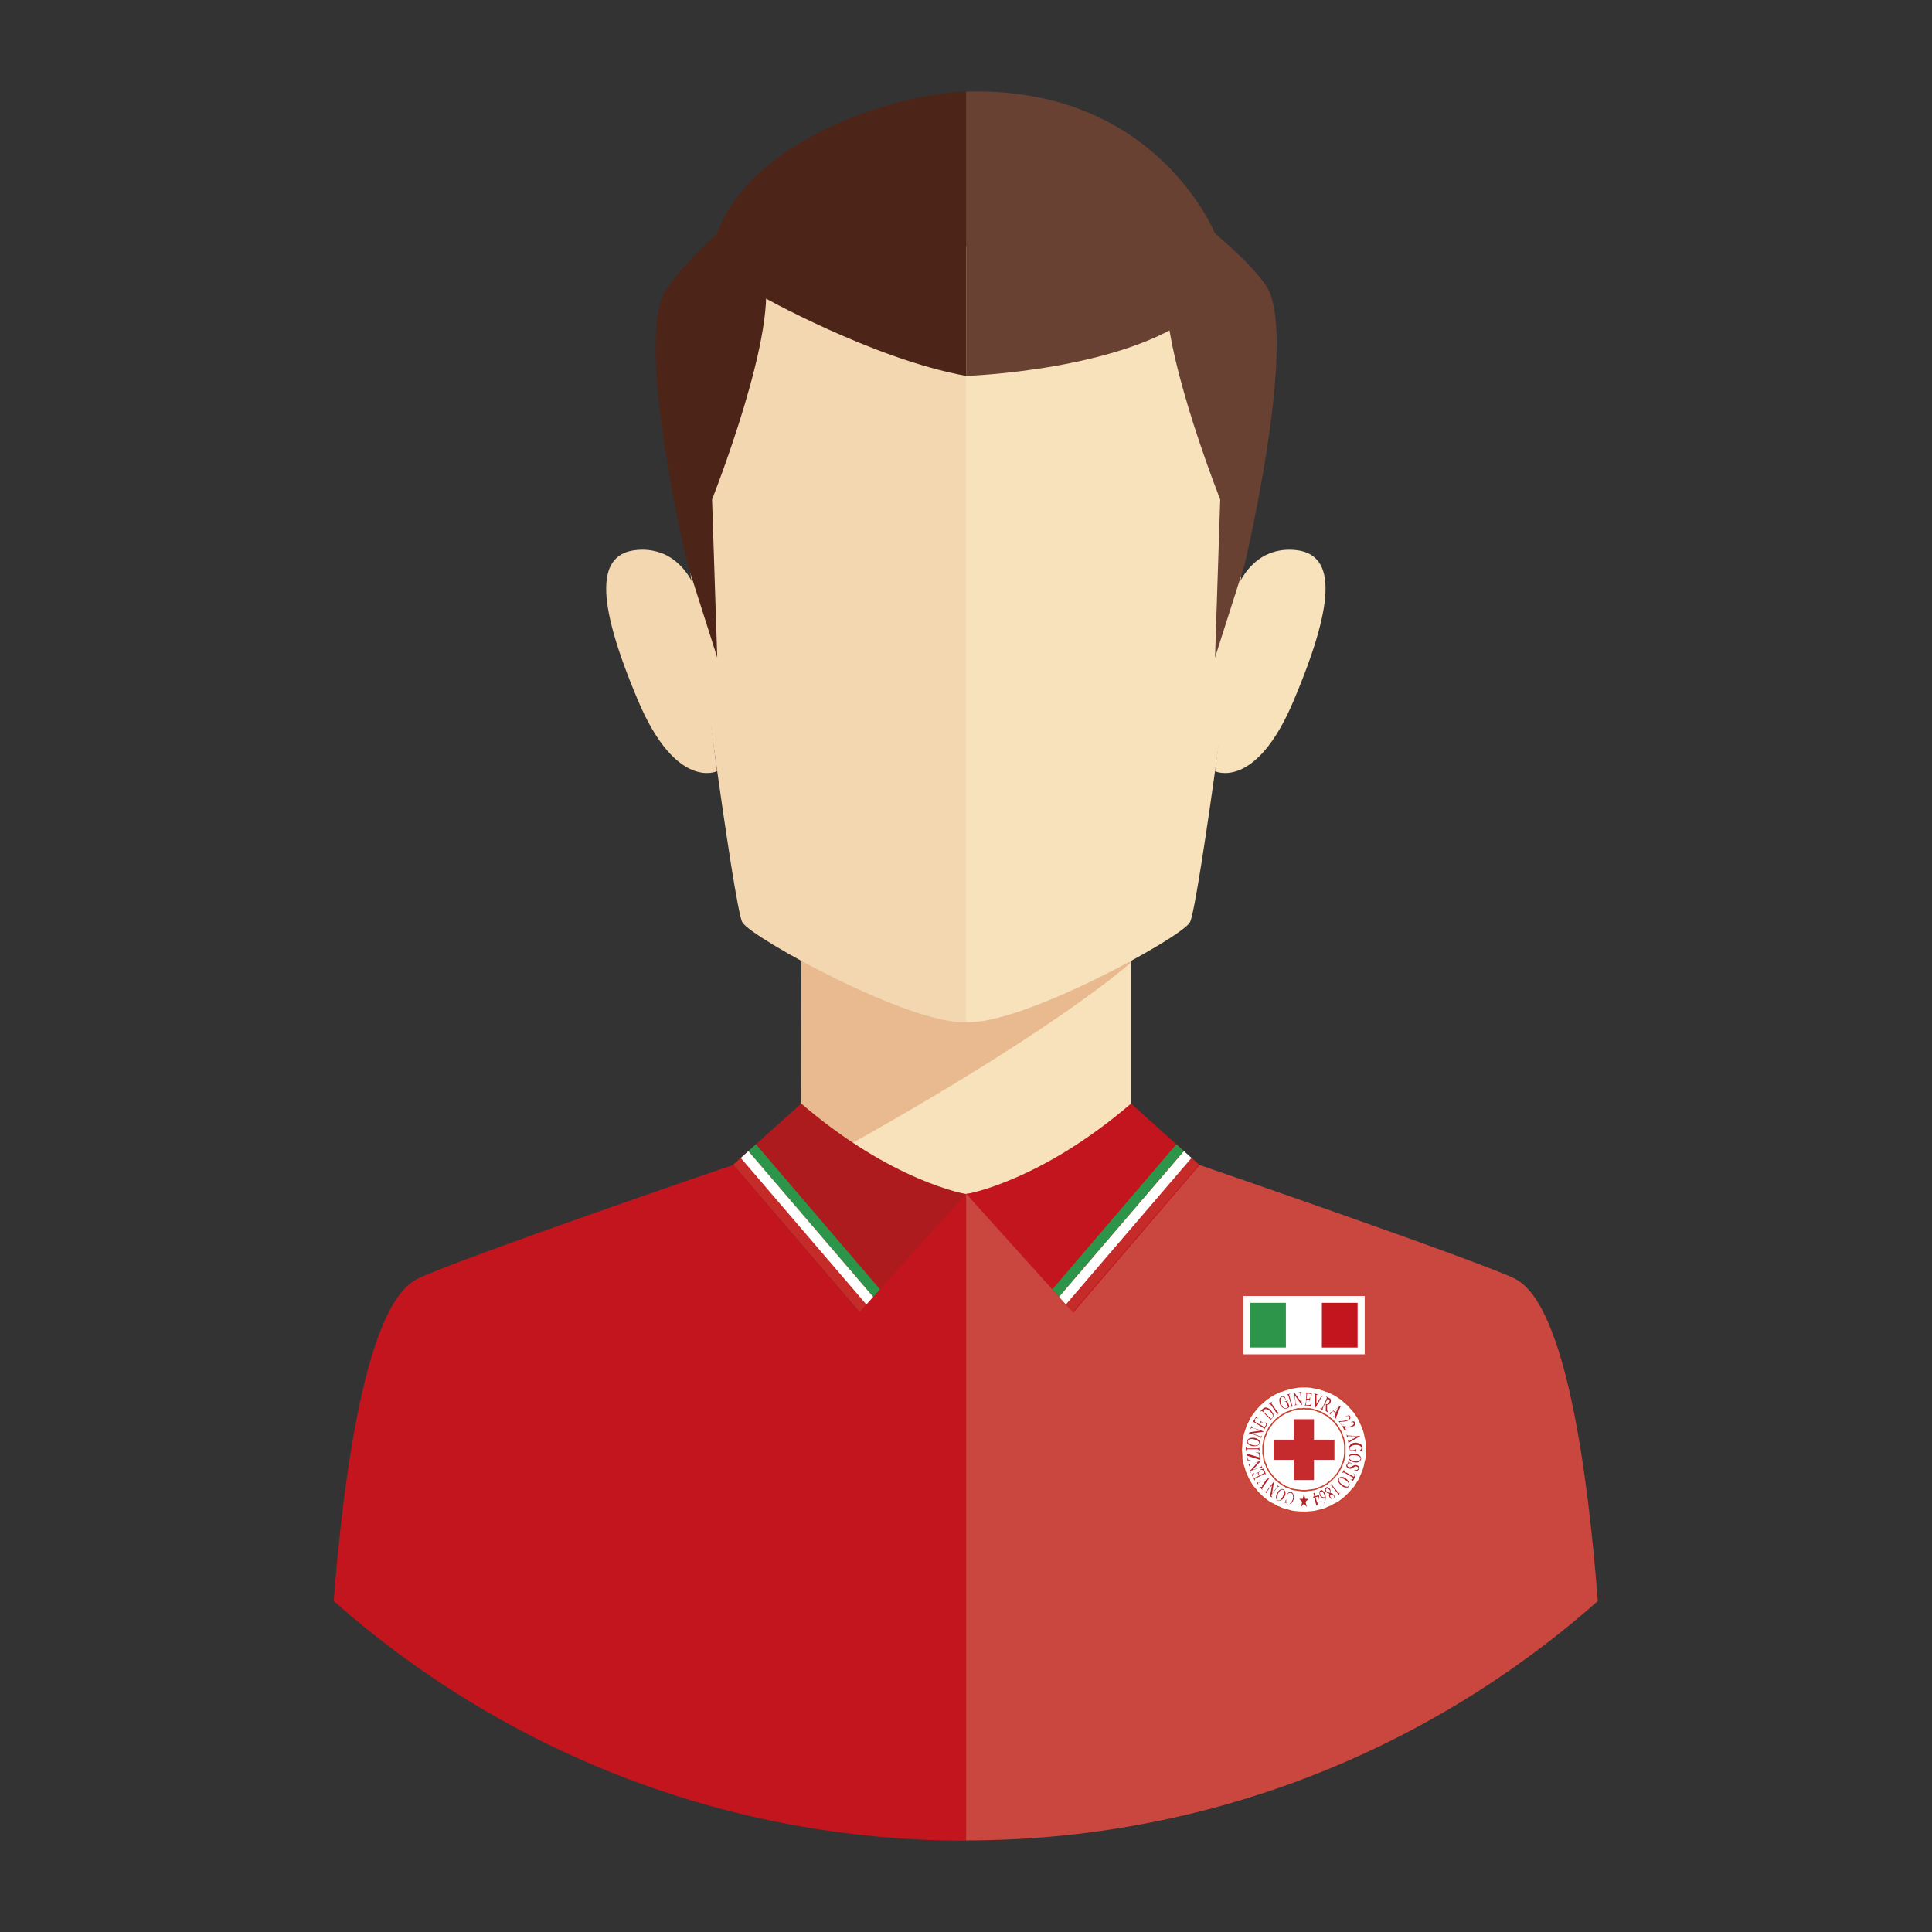 <?xml version="1.0" encoding="utf-8"?>
<!-- Generator: Adobe Illustrator 24.1.3, SVG Export Plug-In . SVG Version: 6.00 Build 0)  -->
<svg version="1.1" id="Livello_1" xmlns="http://www.w3.org/2000/svg" xmlns:xlink="http://www.w3.org/1999/xlink" x="0px" y="0px"
	 viewBox="0 0 70.87 70.87" style="enable-background:new 0 0 70.87 70.87;" xml:space="preserve">
<rect x="0" y="0" width="70.87" height="70.87" fill="#333333" stroke="none"/>
<style type="text/css">
	.st0{fill:#F7E2BC;}
	.st1{fill:#E9BA8F;}
	.st2{fill:#F3D7B0;}
	.st3{fill:#4D2418;}
	.st4{fill:#684133;}
	.st5{fill:#CA473F;}
	.st6{fill:#C2151E;}
	.st7{fill:#AE1B1E;}
	.st8{clip-path:url(#SVGID_4_);}
	.st9{fill:#C52B29;}
	.st10{fill:#2D9549;}
	.st11{fill:#FFFFFF;}
	.st12{clip-path:url(#SVGID_6_);}
	.st13{fill-rule:evenodd;clip-rule:evenodd;fill:#FFFFFF;}
	.st14{fill:none;stroke:#C9432E;stroke-width:0.051;stroke-miterlimit:22.926;}
	.st15{fill-rule:evenodd;clip-rule:evenodd;fill:#B52328;}
	.st16{fill-rule:evenodd;clip-rule:evenodd;fill:#C52B2D;}
</style>
<g id="flat_style_copy">
</g>
<g id="Livello_1_1_">
	<g>
		<path class="st0" d="M35.44,32.99l-6.05-3.03v13.72c0,0,2.34,2.81,6.05,2.81c4.38,0,6.05-2.58,6.05-2.58V31.98L35.44,32.99z"/>
		<path class="st1" d="M41.49,35.3c0,0-2.89,2.66-12.11,7.67L29.4,34L41.49,35.3z"/>
		<path class="st2" d="M25.39,21.5c0,0,1.52,11.75,1.84,12.33c0.32,0.57,6.25,3.81,8.22,3.66V9.05C35.44,9.05,23.01,3.89,25.39,21.5
			z"/>
		<path class="st0" d="M45.49,21.5c0,0-1.52,11.75-1.84,12.33c-0.31,0.57-6.25,3.81-8.22,3.66V9.05
			C35.44,9.05,47.13,6.58,45.49,21.5z"/>
		<path class="st0" d="M44.57,28.29c0,0,1.49,0.72,2.88-2.58c1.61-3.8,1.52-5.44,0-5.54c-1.52-0.1-2.03,1.32-2.03,1.32L44.57,28.29z
			"/>
		<path class="st2" d="M26.3,28.29c0,0-1.49,0.72-2.89-2.58c-1.61-3.8-1.52-5.44,0-5.54c0.38-0.03,0.69,0.05,0.96,0.16
			c0.78,0.36,1.08,1.15,1.08,1.15L26.3,28.29z"/>
		<path class="st3" d="M24.28,10.93c-0.86,2.36,0.95,9.8,0.95,9.8l1.08,3.39l-0.19-5.8c0,0,2.55-6.42,1.87-8.4l-1.68-1.36
			C26.3,8.57,24.56,10.16,24.28,10.93z"/>
		<path class="st4" d="M46.6,10.79c0.86,2.36-0.95,9.94-0.95,9.94l-1.08,3.39l0.19-5.8c0,0-2.56-6.42-1.87-8.4l1.68-1.36
			C44.57,8.57,46.32,10.01,46.6,10.79z"/>
		<path class="st3" d="M26.3,8.57l1.57,2.26c0,0,4.14,2.34,7.57,2.96V3.36C32.81,3.44,27.55,5.12,26.3,8.57z"/>
		<path class="st4" d="M35.44,3.36v10.43c0,0,5.78-0.19,8.43-2.29l0.7-2.93C44.57,8.57,42.42,3.15,35.44,3.36z"/>
		<g>
			<path class="st5" d="M55.61,46.93c-0.02-0.01-0.04-0.02-0.05-0.03c-1.47-0.7-11.57-4.17-11.57-4.17l-8.56,1.06v23.72l0,0
				c8.89,0,17.01-3.32,23.18-8.78C58.25,54.02,57.43,47.91,55.61,46.93z"/>
			<path class="st6" d="M35.44,43.8l-8.56-1.06c-0.01-0.01-10.11,3.46-11.57,4.17c-0.02,0.01-0.04,0.02-0.05,0.03
				c-1.82,0.98-2.65,7.08-3.02,11.79c6.18,5.46,14.3,8.79,23.2,8.79V43.8z"/>
			<g>
				<g>
					<path id="SVGID_1_" class="st7" d="M29.39,40.48l-2.51,2.26l4.63,5.41l3.92-4.35C35.44,43.8,32.74,43.36,29.39,40.48z"/>
				</g>
				<g>
					<defs>
						<path id="SVGID_2_" d="M29.39,40.48l-2.51,2.26l4.63,5.41l3.92-4.35C35.44,43.8,32.74,43.36,29.39,40.48z"/>
					</defs>
					<clipPath id="SVGID_4_">
						<use xlink:href="#SVGID_2_"  style="overflow:visible;"/>
					</clipPath>
					<g class="st8">
						<polygon class="st9" points="26.51,41.69 26.24,41.95 32.05,48.73 32.3,48.46 						"/>
						<polygon class="st10" points="27.04,41.17 26.76,41.42 32.58,48.21 32.82,47.93 						"/>
						<polygon class="st11" points="26.77,41.43 26.5,41.69 32.31,48.47 32.56,48.19 						"/>
					</g>
				</g>
			</g>
			<g>
				<g>
					<g>
						<path id="SVGID_3_" class="st6" d="M41.49,40.48L44,42.74l-4.63,5.41l-3.92-4.35C35.44,43.8,38.14,43.36,41.49,40.48z"/>
					</g>
					<g>
						<defs>
							<path id="SVGID_5_" d="M41.49,40.48L44,42.74l-4.63,5.41l-3.92-4.35C35.44,43.8,38.14,43.36,41.49,40.48z"/>
						</defs>
						<clipPath id="SVGID_6_">
							<use xlink:href="#SVGID_5_"  style="overflow:visible;"/>
						</clipPath>
						<g class="st12">
							<polygon class="st9" points="44.37,41.69 44.64,41.95 38.83,48.73 38.58,48.46 							"/>
							<polygon class="st10" points="43.84,41.17 44.11,41.42 38.3,48.21 38.06,47.93 							"/>
							<polygon class="st11" points="44.11,41.43 44.38,41.69 38.57,48.47 38.32,48.19 							"/>
						</g>
					</g>
				</g>
			</g>
			<g>
				<rect x="45.61" y="47.54" class="st11" width="4.45" height="2.14"/>
				<rect x="45.86" y="47.79" class="st10" width="1.31" height="1.64"/>
				<rect x="47.17" y="47.79" class="st11" width="1.31" height="1.64"/>
				<rect x="48.49" y="47.79" class="st6" width="1.31" height="1.64"/>
			</g>
			<g>
				<polygon class="st13" points="47.83,50.87 47.95,50.87 48.07,50.88 48.18,50.9 48.29,50.92 48.41,50.95 48.52,50.98 
					48.62,51.02 48.72,51.05 48.83,51.1 48.93,51.15 49.03,51.21 49.12,51.27 49.21,51.33 49.3,51.41 49.38,51.48 49.46,51.55 
					49.53,51.63 49.6,51.71 49.68,51.8 49.74,51.89 49.8,51.98 49.86,52.08 49.9,52.18 49.95,52.28 49.99,52.39 50.03,52.49 
					50.06,52.6 50.08,52.71 50.11,52.83 50.12,52.94 50.13,53.06 50.14,53.18 50.13,53.3 50.12,53.41 50.11,53.53 50.08,53.64 
					50.06,53.75 50.03,53.86 49.99,53.97 49.95,54.07 49.9,54.18 49.86,54.28 49.8,54.37 49.74,54.47 49.68,54.56 49.6,54.64 
					49.53,54.73 49.46,54.8 49.38,54.88 49.3,54.95 49.21,55.02 49.12,55.09 49.03,55.14 48.93,55.19 48.83,55.25 48.72,55.29 
					48.62,55.34 48.52,55.37 48.41,55.4 48.29,55.43 48.18,55.45 48.07,55.46 47.95,55.47 47.83,55.47 47.71,55.47 47.6,55.46 
					47.48,55.45 47.36,55.43 47.26,55.4 47.15,55.37 47.04,55.34 46.93,55.29 46.83,55.25 46.73,55.19 46.63,55.14 46.54,55.09 
					46.45,55.02 46.36,54.95 46.28,54.88 46.2,54.8 46.13,54.73 46.06,54.64 45.99,54.56 45.92,54.47 45.86,54.37 45.81,54.28 
					45.76,54.18 45.71,54.07 45.67,53.97 45.64,53.86 45.6,53.75 45.58,53.64 45.55,53.53 45.55,53.41 45.54,53.3 45.53,53.18 
					45.54,53.06 45.55,52.94 45.55,52.83 45.58,52.71 45.6,52.6 45.64,52.49 45.67,52.39 45.71,52.28 45.76,52.18 45.81,52.08 
					45.86,51.98 45.92,51.89 45.99,51.8 46.06,51.71 46.13,51.63 46.2,51.55 46.28,51.48 46.36,51.41 46.45,51.33 46.54,51.27 
					46.63,51.21 46.73,51.15 46.83,51.1 46.93,51.05 47.04,51.02 47.15,50.98 47.26,50.95 47.36,50.92 47.48,50.9 47.6,50.88 
					47.71,50.87 				"/>
				<polygon class="st14" points="47.83,50.87 47.95,50.87 48.07,50.88 48.18,50.9 48.29,50.92 48.41,50.95 48.52,50.98 
					48.62,51.02 48.72,51.05 48.83,51.1 48.93,51.15 49.03,51.21 49.12,51.27 49.21,51.33 49.3,51.41 49.38,51.48 49.46,51.55 
					49.53,51.63 49.6,51.71 49.68,51.8 49.74,51.89 49.8,51.98 49.86,52.08 49.9,52.18 49.95,52.28 49.99,52.39 50.03,52.49 
					50.06,52.6 50.08,52.71 50.11,52.83 50.12,52.94 50.13,53.06 50.14,53.18 50.13,53.3 50.12,53.41 50.11,53.53 50.08,53.64 
					50.06,53.75 50.03,53.86 49.99,53.97 49.95,54.07 49.9,54.18 49.86,54.28 49.8,54.37 49.74,54.47 49.68,54.56 49.6,54.64 
					49.53,54.73 49.46,54.8 49.38,54.88 49.3,54.95 49.21,55.02 49.12,55.09 49.03,55.14 48.93,55.19 48.83,55.25 48.72,55.29 
					48.62,55.34 48.52,55.37 48.41,55.4 48.29,55.43 48.18,55.45 48.07,55.46 47.95,55.47 47.83,55.47 47.71,55.47 47.6,55.46 
					47.48,55.45 47.36,55.43 47.26,55.4 47.15,55.37 47.04,55.34 46.93,55.29 46.83,55.25 46.73,55.19 46.63,55.14 46.54,55.09 
					46.45,55.02 46.36,54.95 46.28,54.88 46.2,54.8 46.13,54.73 46.06,54.64 45.99,54.56 45.92,54.47 45.86,54.37 45.81,54.28 
					45.76,54.18 45.71,54.07 45.67,53.97 45.64,53.86 45.6,53.75 45.58,53.64 45.55,53.53 45.55,53.41 45.54,53.3 45.53,53.18 
					45.54,53.06 45.55,52.94 45.55,52.83 45.58,52.71 45.6,52.6 45.64,52.49 45.67,52.39 45.71,52.28 45.76,52.18 45.81,52.08 
					45.86,51.98 45.92,51.89 45.99,51.8 46.06,51.71 46.13,51.63 46.2,51.55 46.28,51.48 46.36,51.41 46.45,51.33 46.54,51.27 
					46.63,51.21 46.73,51.15 46.83,51.1 46.93,51.05 47.04,51.02 47.15,50.98 47.26,50.95 47.36,50.92 47.48,50.9 47.6,50.88 
					47.71,50.87 				"/>
				<polygon class="st13" points="47.83,51.67 47.91,51.68 47.98,51.68 48.06,51.68 48.14,51.7 48.21,51.72 48.28,51.74 
					48.35,51.77 48.42,51.79 48.49,51.82 48.55,51.86 48.61,51.89 48.68,51.93 48.73,51.97 48.79,52.02 48.85,52.06 48.89,52.11 
					48.95,52.16 48.99,52.22 49.04,52.28 49.08,52.33 49.12,52.4 49.15,52.46 49.19,52.52 49.22,52.59 49.24,52.66 49.27,52.73 
					49.29,52.8 49.31,52.87 49.32,52.94 49.33,53.03 49.33,53.1 49.33,53.18 49.33,53.25 49.33,53.33 49.32,53.4 49.31,53.48 
					49.29,53.56 49.27,53.63 49.24,53.69 49.22,53.76 49.19,53.83 49.15,53.9 49.12,53.96 49.08,54.02 49.04,54.08 48.99,54.13 
					48.95,54.19 48.89,54.24 48.85,54.29 48.79,54.34 48.73,54.38 48.68,54.43 48.61,54.47 48.55,54.5 48.49,54.54 48.42,54.56 
					48.35,54.59 48.28,54.62 48.21,54.64 48.14,54.65 48.06,54.66 47.98,54.67 47.91,54.68 47.83,54.68 47.75,54.68 47.68,54.67 
					47.6,54.66 47.53,54.65 47.45,54.64 47.38,54.62 47.31,54.59 47.25,54.56 47.17,54.54 47.11,54.5 47.05,54.47 46.99,54.43 
					46.93,54.38 46.88,54.34 46.81,54.29 46.77,54.24 46.72,54.19 46.67,54.13 46.63,54.08 46.58,54.02 46.54,53.96 46.51,53.9 
					46.47,53.83 46.45,53.76 46.42,53.69 46.39,53.63 46.37,53.56 46.36,53.48 46.35,53.4 46.33,53.33 46.33,53.25 46.33,53.18 
					46.33,53.1 46.33,53.03 46.35,52.94 46.36,52.87 46.37,52.8 46.39,52.73 46.42,52.66 46.45,52.59 46.47,52.52 46.51,52.46 
					46.54,52.4 46.58,52.33 46.63,52.28 46.67,52.22 46.72,52.16 46.77,52.11 46.81,52.06 46.88,52.02 46.93,51.97 46.99,51.93 
					47.05,51.89 47.11,51.86 47.17,51.82 47.25,51.79 47.31,51.77 47.38,51.74 47.45,51.72 47.53,51.7 47.6,51.68 47.68,51.68 
					47.75,51.68 				"/>
				<polygon class="st14" points="47.83,51.67 47.91,51.68 47.98,51.68 48.06,51.68 48.14,51.7 48.21,51.72 48.28,51.74 
					48.35,51.77 48.42,51.79 48.49,51.82 48.55,51.86 48.61,51.89 48.68,51.93 48.73,51.97 48.79,52.02 48.85,52.06 48.89,52.11 
					48.95,52.16 48.99,52.22 49.04,52.28 49.08,52.33 49.12,52.4 49.15,52.46 49.19,52.52 49.22,52.59 49.24,52.66 49.27,52.73 
					49.29,52.8 49.31,52.87 49.32,52.94 49.33,53.03 49.33,53.1 49.33,53.18 49.33,53.25 49.33,53.33 49.32,53.4 49.31,53.48 
					49.29,53.56 49.27,53.63 49.24,53.69 49.22,53.76 49.19,53.83 49.15,53.9 49.12,53.96 49.08,54.02 49.04,54.08 48.99,54.13 
					48.95,54.19 48.89,54.24 48.85,54.29 48.79,54.34 48.73,54.38 48.68,54.43 48.61,54.47 48.55,54.5 48.49,54.54 48.42,54.56 
					48.35,54.59 48.28,54.62 48.21,54.64 48.14,54.65 48.06,54.66 47.98,54.67 47.91,54.68 47.83,54.68 47.75,54.68 47.68,54.67 
					47.6,54.66 47.53,54.65 47.45,54.64 47.38,54.62 47.31,54.59 47.25,54.56 47.17,54.54 47.11,54.5 47.05,54.47 46.99,54.43 
					46.93,54.38 46.88,54.34 46.81,54.29 46.77,54.24 46.72,54.19 46.67,54.13 46.63,54.08 46.58,54.02 46.54,53.96 46.51,53.9 
					46.47,53.83 46.45,53.76 46.42,53.69 46.39,53.63 46.37,53.56 46.36,53.48 46.35,53.4 46.33,53.33 46.33,53.25 46.33,53.18 
					46.33,53.1 46.33,53.03 46.35,52.94 46.36,52.87 46.37,52.8 46.39,52.73 46.42,52.66 46.45,52.59 46.47,52.52 46.51,52.46 
					46.54,52.4 46.58,52.33 46.63,52.28 46.67,52.22 46.72,52.16 46.77,52.11 46.81,52.06 46.88,52.02 46.93,51.97 46.99,51.93 
					47.05,51.89 47.11,51.86 47.17,51.82 47.25,51.79 47.31,51.77 47.38,51.74 47.45,51.72 47.53,51.7 47.6,51.68 47.68,51.68 
					47.75,51.68 				"/>
				<polygon class="st15" points="48,54.98 47.89,55.09 47.94,55.28 47.83,55.16 47.72,55.28 47.77,55.09 47.66,54.98 47.79,54.98 
					47.83,54.79 47.88,54.98 				"/>
				<path class="st15" d="M47.46,54.89c0-0.04-0.02-0.09-0.05-0.13c-0.07-0.06-0.15-0.02-0.21,0.05l0.01,0.01
					c0.02-0.02,0.05-0.04,0.07-0.05c0.05-0.02,0.12,0,0.14,0.05c0.04,0.13-0.01,0.26-0.11,0.34c-0.02,0.03-0.07,0.02-0.09,0
					c-0.04-0.02-0.04-0.05-0.04-0.09c0,0.01,0-0.02,0-0.03c0-0.01,0-0.03,0-0.04h-0.01l-0.04,0.15h0.01c0-0.01,0.01-0.02,0.02-0.03
					c0.01-0.01,0.04,0.03,0.04,0.04c0.02,0.01,0.04,0.02,0.06,0.02c0.05,0,0.09-0.03,0.12-0.05C47.44,55.07,47.47,54.98,47.46,54.89
					"/>
				<path class="st15" d="M47.11,54.74c-0.01,0.06-0.04,0.12-0.06,0.17c-0.03,0.04-0.06,0.11-0.12,0.13s-0.1-0.04-0.1-0.09
					c0.01-0.05,0.03-0.12,0.05-0.16c0.03-0.05,0.06-0.11,0.12-0.14c0.03-0.01,0.05-0.01,0.08,0.01
					C47.11,54.68,47.11,54.71,47.11,54.74 M47.15,54.74c0-0.03-0.01-0.05-0.04-0.08c-0.02-0.02-0.04-0.04-0.06-0.04
					c-0.03,0-0.05,0-0.07,0.01c-0.03,0.02-0.05,0.03-0.07,0.05c-0.07,0.07-0.13,0.21-0.09,0.31c0.04,0.11,0.17,0.06,0.23,0
					C47.11,54.93,47.17,54.83,47.15,54.74"/>
				<path class="st15" d="M46.65,54.93l-0.06-0.05l0.07-0.4l-0.17,0.21l-0.01,0.01c-0.04,0.05-0.01,0.06-0.01,0.06l0.01,0.01
					l-0.01,0.01l-0.08-0.07l0.01-0.01l0.01,0.01c0,0,0.03,0.02,0.06-0.03l0.01-0.01l0.24-0.31l0.01,0.01l-0.07,0.42l0.19-0.24
					l0.01-0.01c0.01-0.01,0.02-0.03-0.01-0.05l-0.01-0.01l0.01-0.01l0.08,0.07l-0.01,0.01l-0.01-0.01
					c-0.02-0.02-0.04,0.01-0.04,0.01l-0.01,0.01l-0.22,0.27c0,0-0.01,0.04,0.01,0.06l0,0l0,0h0.01L46.65,54.93z"/>
				<path class="st15" d="M46.57,54.21l-0.38,0.17h-0.01h-0.01h-0.01h-0.01h-0.01l0,0h-0.01l0,0l0,0l0,0l0,0l0,0
					c-0.01,0-0.01,0-0.02-0.01h-0.01l-0.01,0.01l0.06,0.07l0.01-0.01c-0.01-0.01-0.01-0.02-0.01-0.03l0,0l0,0
					c0-0.01,0.01-0.02,0.02-0.03l0,0c0.01,0,0.01-0.01,0.02-0.01l0,0h0.01h0.01h0.01l0.25-0.12l-0.16,0.23l-0.01,0.01v0.01v0.01
					c0,0,0,0,0,0.01s-0.01,0.02-0.02,0.02c0,0-0.01,0-0.01,0.01l0,0h-0.01l0,0l0,0l0,0c-0.01,0-0.02-0.01-0.03-0.01l0,0l0,0
					l-0.01,0.01l0.08,0.1l0.01-0.01l0,0c-0.01-0.01-0.01-0.02-0.01-0.03l0,0v-0.01l0,0v-0.01c0-0.01,0.01-0.01,0.01-0.02
					c0,0,0-0.01,0.01-0.01l0,0c0.01-0.01,0.02-0.03,0.03-0.04L46.57,54.21L46.57,54.21z"/>
				<path class="st15" d="M46.35,53.87l-0.12,0.04v0.01h0.01h0.03c0.03,0,0.04,0,0.04,0s0.02,0,0.04,0.04
					c0.01,0.01,0.03,0.04,0.03,0.04s0.01,0.03-0.03,0.05h-0.01l-0.13,0.07l-0.04-0.06l0,0l0,0l0,0l0,0c0,0,0,0,0-0.01l0,0
					c0,0,0,0,0-0.01l0,0v-0.01l0,0c0-0.01,0-0.02,0.01-0.02c0-0.01,0.02-0.02,0.03-0.02l0.01-0.01h0.01l-0.01-0.01l-0.14,0.08v0.01
					l0.01-0.01l0,0c0,0,0,0,0.01,0c0.01-0.01,0.02-0.01,0.03-0.01l0,0l0,0h0.01l0,0l0,0c0,0,0.01,0,0.01,0.01l0,0l0,0l0,0v0.01v0.01
					l0.04,0.06L46,54.22l-0.04-0.07v-0.01v-0.01l0,0c-0.01-0.02,0-0.03,0-0.03s0.01-0.01,0.01-0.02L46,54.07L46,54.06l0.01-0.01
					L46,54.04l-0.09,0.05l0.12,0.22l0.01-0.01c-0.01-0.01-0.01-0.03-0.01-0.04l0,0c0-0.01,0.01-0.01,0.01-0.02l0,0
					c0,0,0.03-0.01,0.03-0.02c0,0,0,0,0.01,0l0.27-0.14h0.01h0.01c0,0,0.04-0.02,0.05-0.01l0.01,0.02l0.01-0.01L46.35,53.87z"/>
				<path class="st15" d="M45.89,54.01c-0.01-0.02-0.02-0.04-0.02-0.06c0-0.01-0.01-0.02,0-0.02c0.01-0.01,0.01-0.01,0.02-0.02
					c0.04-0.04,0.07-0.08,0.12-0.13c0.04-0.05,0.09-0.1,0.13-0.15c-0.08,0.03-0.17,0.05-0.25,0.08c-0.02,0.01-0.04,0.01-0.04,0.03
					c-0.01,0.01-0.01,0.02-0.01,0.03v0.01c0,0.01,0,0.01,0,0.01h-0.01c-0.01-0.02-0.01-0.04-0.02-0.05s-0.01-0.03-0.02-0.04
					c0-0.01,0,0,0.01-0.01h0.01v0.01c0.02,0.04,0.05,0.02,0.08,0.01l0.26-0.09c0.03-0.01,0.05-0.02,0.08-0.03
					c0.01,0,0.01,0,0.02-0.01v0.01l0,0c-0.04,0.05-0.07,0.08-0.12,0.13c-0.05,0.06-0.12,0.13-0.17,0.19l0,0
					c0.09-0.03,0.18-0.05,0.26-0.09c0.02-0.01,0.04-0.01,0.04-0.02c0.01,0,0.02-0.01,0.02-0.02c0-0.01,0-0.02-0.01-0.03
					c0,0,0.01-0.01,0.01,0v0.01c0,0.01,0.01,0.03,0.01,0.04c0,0.01,0.01,0.02,0.01,0.03l0.01,0.02c0,0.01,0,0-0.01,0.01h-0.01
					c0,0,0,0,0-0.01s0-0.01-0.01-0.01c-0.01-0.01-0.02-0.01-0.03-0.01c-0.02,0-0.03,0.01-0.04,0.01c-0.09,0.03-0.18,0.06-0.27,0.09
					l-0.04,0.01l-0.01,0.01c0,0-0.01,0.01-0.01,0.02c-0.01,0.01-0.01,0.02-0.01,0.03s0,0.01,0,0.02L45.89,54.01L45.89,54.01z"/>
				<path class="st15" d="M45.73,53.32l0.47,0.14c0-0.02-0.01-0.04-0.01-0.06s0-0.04-0.01-0.06s-0.02-0.04-0.04-0.04
					c-0.02-0.01-0.04-0.01-0.06-0.01h-0.01v-0.01h0.01h0.05h0.07c0,0,0.02,0.13,0.02,0.14c0,0.03,0.01,0.06,0.01,0.09
					c0,0.01,0,0.02,0,0.03s0,0.01-0.01,0.01s-0.02,0-0.03-0.01c-0.02-0.01-0.05-0.01-0.06-0.02c-0.12-0.04-0.23-0.07-0.34-0.11
					c-0.01,0-0.03-0.01-0.04-0.01c0.01,0.04,0.01,0.08,0.02,0.12c0,0.02,0.03,0.03,0.05,0.03c0.01,0,0.02,0,0.03,0h0.02
					c0.01,0,0.01,0,0.01,0.01c-0.03,0-0.04,0-0.07,0.01c-0.02,0-0.03,0-0.04,0h-0.01l-0.02-0.16
					C45.73,53.37,45.73,53.35,45.73,53.32"/>
				<path class="st15" d="M46.19,53.09L46.19,53.09C46.21,53.09,46.2,53.1,46.19,53.09l0.01,0.06v0.04c0,0.01,0,0.02,0,0.02
					s-0.01,0-0.02,0c0-0.01,0-0.02-0.01-0.03s-0.03-0.02-0.04-0.02c-0.04,0-0.06,0-0.1,0c-0.06,0-0.14,0-0.2,0
					c-0.02,0-0.03,0-0.04,0c-0.01,0-0.03,0-0.04,0s-0.02,0.01-0.03,0.02c0,0.01,0,0.01,0,0.02c0,0.01,0,0-0.01,0s-0.01,0-0.01-0.01
					v-0.02v-0.04v-0.04c0-0.01,0-0.01,0.01-0.01c0,0,0.01,0,0.01,0.01s0,0.02,0.01,0.03c0.01,0.01,0.02,0.01,0.03,0.01
					c0.03,0.01,0.06,0,0.09,0c0.06,0,0.13,0,0.19,0c0.02,0,0.03,0,0.04,0c0.02,0,0.04,0,0.05,0s0.03,0,0.04-0.01
					C46.18,53.12,46.19,53.11,46.19,53.09C46.19,53.09,46.19,53.11,46.19,53.09"/>
				<path class="st15" d="M45.75,52.86c0.01-0.08,0.1-0.11,0.17-0.12c0.07-0.01,0.16,0.01,0.22,0.05c0.06,0.04,0.11,0.11,0.06,0.18
					c-0.04,0.07-0.13,0.08-0.21,0.08c-0.06,0-0.12-0.02-0.17-0.05C45.79,52.98,45.73,52.92,45.75,52.86 M45.77,52.87
					c0,0.06,0.05,0.1,0.11,0.12c0.07,0.02,0.15,0.04,0.22,0.03c0.04-0.01,0.1-0.04,0.09-0.1c-0.01-0.06-0.1-0.1-0.15-0.11
					C45.97,52.78,45.8,52.76,45.77,52.87"/>
				<path class="st15" d="M45.8,52.62l0.03-0.08l0.4-0.06c-0.08-0.03-0.17-0.06-0.25-0.09c-0.01,0-0.02-0.01-0.04-0.01
					c-0.01,0-0.01,0-0.02,0c-0.01,0-0.02,0.02-0.03,0.02c0,0,0,0.01-0.01,0.02l-0.01-0.01l0.04-0.1h0.01
					c-0.01,0.02-0.01,0.04,0.02,0.05c0.01,0.01,0.03,0.01,0.04,0.02c0.04,0.02,0.08,0.03,0.13,0.04c0.08,0.03,0.16,0.05,0.24,0.09
					v0.01l-0.42,0.06c0.09,0.04,0.18,0.06,0.27,0.1c0.02,0.01,0.03,0.01,0.04,0.01c0.01,0,0.02,0,0.03,0
					c0.01-0.01,0.01-0.02,0.02-0.03h0.01l-0.04,0.1h-0.01v-0.01c0,0,0.01-0.03-0.01-0.04c-0.01,0-0.02-0.01-0.03-0.01
					c-0.01,0-0.03-0.01-0.04-0.01c-0.05-0.02-0.11-0.04-0.16-0.06c-0.04-0.02-0.08-0.03-0.12-0.04c-0.02-0.01-0.03,0-0.04,0
					c-0.02,0.01-0.03,0.02-0.04,0.04C45.81,52.63,45.8,52.62,45.8,52.62"/>
				<path class="st15" d="M46.03,52.15l0.16,0.1c0.01-0.02,0.02-0.03,0.03-0.04c0.01-0.01,0.02-0.02,0.02-0.04c0-0.01,0-0.01,0-0.02
					c0-0.01-0.01-0.01-0.01-0.02c-0.01-0.01-0.02-0.02-0.04-0.03V52.1l0.14,0.08v0.01c-0.02-0.01-0.05-0.03-0.07-0.01
					c-0.01,0.01-0.02,0.02-0.02,0.03c-0.01,0.02-0.02,0.03-0.03,0.04c0.03,0.02,0.06,0.04,0.09,0.05c0.02,0.01,0.03,0.02,0.04,0.03
					c0.01,0,0.01,0.01,0.01,0.01l0.02,0.01c0.01,0,0.02,0,0.02,0c0.01-0.01,0.01-0.02,0.02-0.03c0.01-0.02,0.03-0.04,0.03-0.05
					c0.01-0.02,0-0.04-0.01-0.05s-0.02-0.04-0.04-0.04l0.01-0.01l0.09,0.08l-0.13,0.21l-0.01-0.01c0.01-0.01,0.01-0.02,0.01-0.03
					s-0.01-0.02-0.01-0.03l-0.01-0.01c-0.01,0-0.01-0.01-0.02-0.01l-0.01-0.01c-0.05-0.03-0.09-0.05-0.13-0.08
					c-0.05-0.03-0.08-0.05-0.13-0.08c-0.01-0.01-0.03-0.02-0.05-0.03c-0.01,0-0.02-0.01-0.03,0c-0.01,0.01-0.02,0.02-0.02,0.03
					l-0.01-0.01l0.13-0.21l0.09,0.05v0.01c-0.02-0.01-0.03-0.02-0.05-0.02c-0.01,0-0.02,0-0.03,0h-0.01c0,0,0,0-0.01,0.01
					s-0.02,0.03-0.03,0.04C46.05,52.12,46.04,52.13,46.03,52.15"/>
				<path class="st15" d="M46.58,52.13L46.58,52.13c0-0.02,0.01-0.03,0.01-0.04s0-0.02-0.01-0.03c0-0.01-0.01-0.02-0.02-0.03
					l-0.01-0.01c-0.04-0.04-0.07-0.07-0.11-0.11s-0.07-0.07-0.1-0.11l-0.01-0.01c-0.01-0.01-0.02-0.02-0.03-0.02
					c-0.01,0-0.02-0.01-0.03-0.01s-0.02,0.01-0.03,0.02l-0.01-0.01c0.03-0.03,0.06-0.06,0.09-0.09c0.04-0.03,0.06-0.05,0.11-0.05
					c0.05,0,0.08,0.02,0.12,0.04c0.02,0.01,0.04,0.03,0.05,0.04c0.02,0.02,0.03,0.03,0.04,0.05c0.01,0.02,0.03,0.04,0.04,0.05
					c0.01,0.02,0.02,0.04,0.03,0.06c0,0.01,0,0.02,0,0.03s0,0.02,0,0.04c0,0.02-0.01,0.04-0.02,0.05c-0.01,0.01-0.02,0.02-0.03,0.04
					c-0.01,0.01-0.02,0.02-0.03,0.03L46.58,52.13z M46.62,52.04c0.02-0.01,0.04-0.02,0.05-0.04c0.01-0.02,0.02-0.04,0.02-0.05
					c0-0.01,0-0.02,0-0.03c0-0.01-0.01-0.02-0.01-0.03c-0.01-0.02-0.02-0.04-0.03-0.05s-0.03-0.04-0.04-0.05
					c-0.02-0.02-0.04-0.03-0.05-0.05c-0.04-0.03-0.07-0.04-0.11-0.05c-0.02,0-0.04,0-0.06,0.01l-0.01,0.01l-0.01,0.01
					c-0.01,0.01-0.01,0.02-0.02,0.02c0,0-0.02,0.02-0.01,0.03l0.01,0.01c0.02,0.02,0.03,0.03,0.04,0.05
					C46.46,51.88,46.54,51.96,46.62,52.04L46.62,52.04z"/>
				<path class="st15" d="M46.93,51.81L46.93,51.81l-0.1,0.09l-0.01-0.01c0.02-0.01,0.03-0.03,0.02-0.04
					c-0.01-0.02-0.02-0.03-0.03-0.04c-0.03-0.04-0.05-0.08-0.09-0.13c-0.03-0.04-0.05-0.08-0.09-0.13
					c-0.01-0.01-0.02-0.03-0.03-0.04c-0.02-0.02-0.04-0.01-0.05,0l-0.01-0.01l0.11-0.08l0.01,0.01c-0.01,0.01-0.02,0.01-0.02,0.02
					c0,0.01,0,0.02,0,0.03c0.01,0.02,0.02,0.03,0.03,0.04c0.03,0.04,0.06,0.08,0.09,0.13c0.03,0.04,0.05,0.08,0.09,0.12
					c0.01,0.01,0.02,0.03,0.03,0.04s0.02,0.01,0.03,0.01S46.91,51.81,46.93,51.81C46.92,51.82,46.92,51.82,46.93,51.81"/>
				<path class="st15" d="M47.11,51.21l0.06,0.13h-0.01c-0.01-0.01-0.01-0.02-0.02-0.03c-0.01-0.01-0.01-0.02-0.02-0.03
					s-0.02-0.02-0.03-0.02s-0.02-0.01-0.03-0.01c-0.02-0.01-0.04,0-0.05,0.01l-0.01,0.01C47,51.27,47,51.28,47,51.28
					c-0.01,0.01-0.01,0.02-0.02,0.03c-0.02,0.04-0.01,0.09,0,0.13c0.01,0.04,0.03,0.08,0.04,0.12c0.03,0.04,0.05,0.07,0.09,0.09
					c0.04,0.02,0.09,0.02,0.12-0.02c0.01-0.01,0.02-0.02,0.02-0.03c-0.02-0.04-0.04-0.08-0.05-0.12c-0.01-0.02-0.01-0.03-0.02-0.04
					c0-0.01-0.01-0.02-0.02-0.02c-0.01,0-0.02,0-0.03,0.01l-0.01-0.01l0.12-0.05l0.01,0.01c-0.04,0.01-0.02,0.05,0,0.08l0.05,0.13
					c0,0.02-0.04,0.06-0.09,0.08c-0.02,0.01-0.04,0.01-0.06,0.01c-0.02,0-0.04-0.01-0.06-0.02c-0.01,0-0.02-0.01-0.03-0.02
					c-0.01-0.01-0.02-0.01-0.03-0.02c-0.02-0.02-0.03-0.03-0.05-0.05c-0.02-0.04-0.04-0.08-0.04-0.12c0-0.02-0.01-0.04-0.01-0.06
					c0-0.01,0-0.02,0-0.04c0-0.01,0-0.02,0-0.03c0.01-0.02,0.01-0.04,0.03-0.05c0.02-0.02,0.03-0.03,0.05-0.04
					c-0.01,0,0.01,0,0.02,0c0.02,0,0.04,0.01,0.05,0c0,0,0-0.01,0-0.02C47.1,51.23,47.1,51.22,47.11,51.21
					C47.1,51.21,47.1,51.21,47.11,51.21"/>
				<path class="st15" d="M47.46,51.58L47.46,51.58l-0.13,0.04v-0.01c0.02,0,0.04-0.02,0.04-0.04c0-0.01,0-0.02-0.01-0.03
					c0-0.01-0.01-0.03-0.01-0.04c-0.01-0.04-0.03-0.1-0.04-0.14c-0.01-0.04-0.03-0.1-0.04-0.14c-0.01-0.02-0.01-0.04-0.04-0.05
					h-0.03v-0.01l0.13-0.04v0.01c-0.02,0.01-0.04,0.01-0.04,0.04s0.01,0.05,0.02,0.07c0.01,0.05,0.03,0.1,0.04,0.14
					c0.01,0.04,0.03,0.1,0.04,0.14c0,0.01,0.01,0.03,0.02,0.04C47.43,51.59,47.44,51.58,47.46,51.58"/>
				<path class="st15" d="M47.42,51.12l0.08-0.01l0.23,0.32c-0.01-0.09-0.02-0.18-0.03-0.27c0-0.01,0-0.02,0-0.03s0-0.02-0.01-0.03
					c-0.01-0.01-0.01-0.01-0.02-0.02c-0.01,0-0.02,0-0.03,0v-0.01l0.11-0.01v0.01c-0.01,0-0.02,0-0.03,0.01s-0.01,0.02-0.01,0.03
					c0,0.02,0,0.03,0,0.05c0.01,0.04,0.01,0.09,0.02,0.13c0.01,0.08,0.02,0.16,0.03,0.25h-0.01l-0.25-0.35
					c0.01,0.09,0.02,0.19,0.03,0.28c0,0.02,0.01,0.03,0.01,0.04c0,0.01,0.01,0.02,0.02,0.02h0.01c0.01,0,0.01,0,0.02,0v0.01
					l-0.11,0.01v-0.01c0.01,0,0.01,0,0.02,0c0,0,0.01,0,0.01-0.01l0.01-0.01c0-0.01,0-0.01,0-0.02c0-0.01,0-0.02,0-0.03
					s0-0.01,0-0.02c-0.01-0.05-0.01-0.1-0.02-0.15c-0.01-0.05-0.01-0.11-0.02-0.15v-0.01c-0.01-0.01-0.01-0.02-0.02-0.03
					c-0.01-0.01-0.02-0.01-0.03-0.02C47.43,51.11,47.43,51.11,47.42,51.12L47.42,51.12C47.42,51.14,47.42,51.13,47.42,51.12
					L47.42,51.12"/>
				<path class="st15" d="M47.95,51.12l-0.02,0.19c0.02,0,0.04,0,0.04,0s0.03,0,0.04,0c0.03,0,0.04-0.04,0.04-0.06h0.01l-0.01,0.16
					h-0.01c0-0.01,0-0.02,0-0.02c0-0.01,0-0.02,0-0.02c0-0.01,0-0.01-0.01-0.02c0-0.01-0.01-0.01-0.02-0.01c-0.01,0-0.01,0-0.02,0
					h-0.02c-0.02,0-0.04,0-0.05,0c0,0.04-0.01,0.1-0.01,0.14c0,0.01,0,0.01,0,0.02c0,0.01,0,0.02,0,0.03c0,0,0,0.01,0.01,0.01h0.01
					c0.01,0,0.02,0,0.04,0c0.02,0,0.03,0,0.05,0c0.01,0,0.03-0.01,0.04-0.01c0.01,0,0.01-0.01,0.02-0.02c0-0.01,0.01-0.01,0.01-0.02
					c0-0.01,0.01-0.01,0.01-0.02c0-0.01,0.01-0.01,0.01-0.02h0.01l-0.04,0.12l-0.24-0.02v-0.01c0.01,0,0.02,0,0.03,0l0.01-0.01
					c0,0,0-0.01,0.01-0.02c0-0.02,0-0.03,0.01-0.04c0-0.05,0.01-0.1,0.01-0.15l0.01-0.15c0-0.02,0-0.03,0-0.04
					c0-0.01,0-0.02-0.01-0.03c-0.01-0.01-0.02-0.01-0.03-0.01v-0.01l0.24,0.02l-0.01,0.11h-0.01c0-0.03,0-0.07-0.04-0.08
					C48.02,51.12,47.98,51.12,47.95,51.12"/>
				<path class="st15" d="M48.53,51.21L48.53,51.21c-0.03,0.01-0.04,0.03-0.05,0.04c-0.01,0.01-0.01,0.02-0.02,0.03
					c-0.03,0.04-0.05,0.08-0.07,0.13c-0.05,0.07-0.08,0.14-0.13,0.22h-0.01c0-0.1,0-0.2-0.01-0.3c0-0.04,0-0.08,0-0.12V51.2
					c0-0.01,0-0.02,0-0.03s-0.01-0.02-0.01-0.03s-0.02-0.01-0.02-0.02v-0.01l0.13,0.04v0.01c-0.01,0-0.02,0-0.03,0
					c-0.01,0.01-0.01,0.01-0.02,0.02c-0.01,0.02,0,0.04,0,0.05c0,0.04,0,0.1,0,0.14c0,0.05,0,0.09,0,0.14
					c0.04-0.08,0.09-0.16,0.14-0.23c0-0.01,0.01-0.01,0.01-0.02c0,0,0-0.01,0.01-0.01l0.01-0.01c0-0.01,0.01-0.02,0.01-0.03v-0.01
					c0,0,0-0.01-0.01-0.01c0,0-0.01-0.01-0.02-0.01v-0.01C48.47,51.19,48.51,51.2,48.53,51.21"/>
				<path class="st15" d="M48.7,51.8l-0.07-0.04l0.01-0.24c-0.01,0-0.01,0-0.02-0.01c-0.01,0-0.01,0-0.02-0.01
					c-0.02,0.04-0.04,0.08-0.06,0.12c0,0.01-0.01,0.01-0.01,0.02c0,0.01-0.01,0.02-0.01,0.03s0,0.02,0,0.03s0.02,0.02,0.03,0.02
					l-0.01,0.01l-0.12-0.06l0.01-0.01c0.01,0.01,0.02,0.01,0.03,0.01s0.02-0.01,0.03-0.02c0.01-0.01,0.01-0.02,0.02-0.03l0.01-0.01
					l0.07-0.14c0.02-0.04,0.04-0.09,0.06-0.14c0.01-0.02,0.01-0.03,0.02-0.04c0.01-0.02-0.01-0.04-0.03-0.05l0.01-0.01
					c0.04,0.02,0.08,0.04,0.12,0.06c0.02,0.01,0.04,0.02,0.04,0.04c0.01,0.01,0.01,0.02,0.01,0.03c0,0.01,0,0.02,0,0.03
					c0,0.04-0.02,0.07-0.04,0.1c-0.01,0.01-0.01,0.01-0.02,0.02c-0.01,0.01-0.02,0.01-0.03,0.01c-0.02,0.01-0.04,0.01-0.05,0.01
					c0,0.04,0,0.1,0,0.14c0,0.02,0,0.04,0,0.05s0.01,0.04,0.03,0.05l0.01,0.01C48.7,51.79,48.7,51.8,48.7,51.8 M48.61,51.49
					c0.02,0.01,0.04,0.02,0.06,0.02c0.02,0,0.04-0.01,0.05-0.03c0.02-0.02,0.03-0.04,0.04-0.05c0.01-0.02,0.01-0.05,0.01-0.06
					c0-0.01-0.01-0.02-0.02-0.03l-0.01-0.01c-0.01,0-0.01-0.01-0.02-0.01c0,0-0.01,0-0.02,0H48.7l-0.01,0.02
					C48.66,51.39,48.63,51.43,48.61,51.49C48.61,51.48,48.61,51.49,48.61,51.49"/>
				<path class="st15" d="M49,51.84c-0.03-0.03-0.06-0.04-0.09-0.07c-0.01-0.01-0.01-0.01-0.02,0c-0.02,0.01-0.04,0.03-0.05,0.04
					c-0.01,0.01-0.04,0.03-0.03,0.05l0.02,0.02l-0.01,0.01c-0.03-0.02-0.05-0.04-0.08-0.06c0,0,0,0,0-0.01c0-0.01,0-0.01,0.01,0
					c0.01,0,0.02,0,0.03,0s0.02-0.01,0.03-0.01c0.04-0.03,0.07-0.05,0.11-0.07c0.07-0.05,0.15-0.11,0.23-0.16
					c0,0,0.02-0.02,0.03-0.02c0.01,0.01,0.01,0.01,0,0.02c-0.01,0.03-0.02,0.05-0.03,0.07c-0.02,0.04-0.04,0.09-0.05,0.13
					l-0.06,0.14c-0.01,0.03-0.05,0.09-0.01,0.11L49,52.03c-0.04-0.03-0.06-0.05-0.1-0.07c0,0,0-0.01,0.01-0.01
					c0-0.01,0.01,0,0.02,0.01c0.01,0.01,0.03-0.01,0.04-0.02C48.97,51.9,48.99,51.86,49,51.84 M49.01,51.81l0.07-0.18
					c-0.05,0.04-0.11,0.08-0.16,0.12C48.96,51.77,48.98,51.79,49.01,51.81"/>
				<path class="st15" d="M49.31,52.25l-0.09,0.04l-0.11-0.15c0.01-0.01,0.02-0.01,0.03-0.01c0.02,0,0.04,0,0.04,0
					c0.03,0,0.06,0,0.1-0.01c0.05-0.01,0.12-0.02,0.16-0.04c0.04-0.02,0.07-0.05,0.06-0.1c-0.01-0.03-0.03-0.04-0.05-0.04
					c-0.02,0-0.03,0-0.05,0.01c-0.01,0-0.01,0-0.02,0.01l-0.01-0.01c0.04-0.02,0.12-0.05,0.15-0.01c0.04,0.05,0.01,0.11-0.03,0.14
					c-0.05,0.04-0.1,0.05-0.15,0.06c-0.03,0.01-0.06,0.01-0.1,0.01c-0.04,0-0.06,0.01-0.1,0.01c0.02,0.03,0.04,0.05,0.05,0.08
					c0.01,0.01,0.02,0.02,0.04,0.03c0.01,0,0.02,0,0.03,0C49.3,52.24,49.31,52.24,49.31,52.25"/>
				<path class="st15" d="M49.42,52.46l-0.09,0.02l-0.09-0.16c0.01,0,0.01-0.01,0.02-0.01c0.02,0,0.03,0.01,0.05,0.01
					c0.03,0,0.06,0.01,0.09,0.01c0.05,0.01,0.12,0,0.17-0.02c0.04-0.02,0.1-0.05,0.09-0.1c0-0.03-0.03-0.04-0.04-0.04
					c-0.02,0-0.03,0-0.04,0c-0.01,0-0.01,0-0.02,0v-0.01c0.04-0.02,0.13-0.04,0.15,0.02c0.03,0.05-0.01,0.11-0.05,0.13
					c-0.1,0.06-0.23,0.03-0.34,0.03c0.02,0.03,0.03,0.05,0.04,0.08c0.01,0.01,0.02,0.03,0.03,0.03s0.02,0,0.02,0
					C49.42,52.45,49.42,52.45,49.42,52.46"/>
				<path class="st15" d="M49.6,52.8l-0.03-0.12c-0.03,0-0.06,0-0.09,0c-0.01,0-0.02,0-0.02,0h-0.01c0,0-0.01,0-0.01,0.01
					c-0.01,0.01-0.01,0.03-0.01,0.04h-0.01l-0.03-0.1h0.01l0.01,0.01l0.01,0.01c0.01,0.01,0.02,0.01,0.03,0.01c0.02,0,0.04,0,0.05,0
					l0.13,0.01c0.09,0,0.18,0.01,0.26,0.01v0.01c-0.09,0.04-0.17,0.1-0.26,0.14l-0.09,0.05c-0.03,0.02-0.07,0.04-0.06,0.07h-0.01
					l-0.03-0.12h0.01c0,0.02,0.01,0.02,0.03,0.03c0.01,0,0.02,0,0.02,0c0.01,0,0.01-0.01,0.02-0.01c0.01-0.01,0.02-0.01,0.04-0.02
					C49.57,52.82,49.59,52.81,49.6,52.8 M49.62,52.79l0.17-0.1c-0.06,0-0.13-0.01-0.2-0.01L49.62,52.79z"/>
				<path class="st15" d="M49.96,53.22l-0.14,0.02v-0.01c0.03-0.01,0.06-0.02,0.08-0.04c0.02-0.02,0.04-0.04,0.04-0.08
					c0-0.03-0.02-0.05-0.05-0.07c-0.03-0.02-0.05-0.03-0.08-0.03c-0.05-0.01-0.13-0.01-0.18,0.01c-0.03,0.01-0.05,0.02-0.08,0.04
					c-0.02,0.02-0.04,0.05-0.04,0.07s0.01,0.05,0.03,0.07c0.04,0,0.09,0,0.13-0.01c0.02,0,0.04,0,0.04-0.01
					c0.01,0,0.02-0.01,0.02-0.02c0-0.01,0-0.02,0-0.02h0.01l0.01,0.12h-0.01c0-0.04-0.04-0.04-0.05-0.04c-0.04,0-0.06,0-0.1,0h-0.05
					c-0.01,0-0.02-0.02-0.02-0.03c-0.01-0.01-0.02-0.03-0.02-0.04c-0.01-0.01-0.01-0.03-0.01-0.04c0-0.03,0-0.05,0.02-0.08
					c0.01-0.01,0.02-0.03,0.03-0.04c0.01-0.01,0.02-0.02,0.04-0.03c0.05-0.04,0.12-0.04,0.17-0.04c0.02,0,0.03,0,0.04,0.01
					c0.02,0,0.03,0.01,0.05,0.01c0.03,0.01,0.05,0.02,0.08,0.04c0.03,0.02,0.04,0.05,0.05,0.07c0,0.01,0.01,0.03,0.01,0.04
					c0,0.02-0.01,0.03-0.01,0.04c0,0.01-0.02,0.04-0.01,0.04c0,0.01,0.01,0.01,0.02,0.01C49.96,53.21,49.96,53.21,49.96,53.22
					C49.96,53.21,49.96,53.21,49.96,53.22"/>
				<path class="st15" d="M49.93,53.53c-0.04,0.11-0.16,0.13-0.25,0.11c-0.1-0.01-0.23-0.08-0.21-0.2c0.02-0.11,0.17-0.13,0.26-0.11
					C49.82,53.35,49.94,53.4,49.93,53.53C49.93,53.52,49.93,53.53,49.93,53.53 M49.91,53.52c0.01-0.11-0.16-0.14-0.24-0.14
					c-0.05,0-0.11-0.01-0.15,0.03c-0.04,0.03-0.04,0.08,0,0.12c0.05,0.05,0.14,0.06,0.22,0.07c0.04,0.01,0.08,0,0.11-0.01
					C49.87,53.57,49.89,53.56,49.91,53.52"/>
				<path class="st15" d="M49.81,53.97l-0.14-0.05v-0.01c0.04,0.02,0.12,0.02,0.14-0.02c0.04-0.04-0.01-0.09-0.06-0.1
					c-0.05,0-0.1,0.04-0.14,0.06c-0.04,0.03-0.1,0.04-0.15,0.01c-0.05-0.02-0.1-0.08-0.06-0.14c0.01-0.02,0.03-0.04,0.05-0.05
					c0.01-0.02,0-0.03-0.01-0.04v-0.01l0.14,0.05v0.01c-0.04-0.01-0.11-0.02-0.14,0.03c-0.04,0.05,0,0.1,0.05,0.11
					c0.04,0.01,0.1-0.03,0.14-0.05c0.04-0.03,0.1-0.04,0.15-0.02c0.04,0.02,0.08,0.04,0.08,0.09c0,0.03-0.01,0.04-0.02,0.06
					c-0.01,0.02-0.03,0.02-0.04,0.04C49.79,53.95,49.81,53.96,49.81,53.97"/>
				<path class="st15" d="M49.63,54.32l-0.1-0.05v-0.01c0.02,0.01,0.05,0.03,0.07,0.01c0.03-0.01,0.04-0.04,0.04-0.06l-0.24-0.14
					c-0.03-0.02-0.05-0.04-0.08-0.04c-0.04-0.02-0.05-0.03-0.07,0.01l-0.01-0.01l0.06-0.12l0.01,0.01
					c-0.01,0.01-0.02,0.03-0.01,0.04c0.01,0.01,0.02,0.02,0.03,0.03c0.03,0.02,0.05,0.03,0.08,0.04c0.08,0.04,0.16,0.09,0.25,0.14
					c0.01-0.02,0.04-0.05,0.03-0.07c-0.01-0.03-0.03-0.04-0.05-0.05v-0.01c0.03,0.02,0.05,0.04,0.08,0.05c0.01,0,0.01,0,0.01,0.01
					c-0.01,0.01-0.02,0.03-0.02,0.04C49.7,54.2,49.67,54.26,49.63,54.32"/>
				<path class="st15" d="M49.48,54.53c-0.04,0.06-0.15,0.04-0.21,0.01c-0.08-0.05-0.16-0.12-0.18-0.21
					c-0.01-0.07,0.02-0.14,0.1-0.15c0.09-0.02,0.19,0.05,0.24,0.11C49.48,54.35,49.54,54.46,49.48,54.53 M49.46,54.51
					c0.1-0.11-0.19-0.31-0.29-0.3c-0.07,0.01-0.06,0.09-0.04,0.14c0.04,0.07,0.13,0.14,0.22,0.17
					C49.39,54.54,49.43,54.55,49.46,54.51"/>
				<path class="st15" d="M49.15,54.74l-0.02,0.05c0,0.02-0.01,0.04-0.02,0.04c-0.06-0.08-0.13-0.15-0.19-0.23
					c-0.02-0.03-0.04-0.05-0.06-0.07c-0.01-0.01-0.02-0.03-0.03-0.04c-0.02-0.02-0.03,0-0.04,0.01l-0.01-0.01l0.09-0.07l0.01,0.01
					c-0.01,0.01-0.02,0.01-0.02,0.02c0,0.01,0,0.02,0.01,0.03s0.02,0.03,0.03,0.04c0.04,0.05,0.07,0.08,0.11,0.13
					c0.02,0.02,0.03,0.04,0.04,0.05c0.01,0.01,0.02,0.02,0.02,0.03c0.01,0.01,0.02,0.03,0.04,0.04s0.03-0.01,0.03-0.02
					C49.15,54.73,49.15,54.73,49.15,54.74"/>
				<path class="st15" d="M48.8,54.76c0.01,0,0.02,0.01,0.03,0.01c0.01,0,0.02,0.01,0.03,0.01s0.01,0.01,0.02,0.01l0.01,0.01
					c0.01,0.01,0.02,0.02,0.03,0.03c0.01,0.02,0.03,0.04,0.03,0.05c0,0.02,0.01,0.05-0.01,0.06c-0.01,0.02-0.03,0.03-0.04,0.04
					c0,0-0.01,0-0.02,0c-0.01,0-0.01,0-0.02,0c0,0-0.01,0-0.02,0s-0.01-0.01-0.02-0.01c-0.01,0-0.02-0.01-0.03-0.02
					c-0.01-0.01-0.02-0.02-0.02-0.03c-0.01-0.02-0.02-0.04-0.02-0.05c0-0.03,0.01-0.05,0.01-0.08c-0.04-0.01-0.08-0.03-0.11-0.05
					c-0.03-0.03-0.05-0.07-0.04-0.12c0-0.03,0.01-0.04,0.03-0.05c0.02-0.02,0.04-0.02,0.05-0.02c0.04,0,0.08,0.04,0.1,0.07
					C48.82,54.67,48.81,54.73,48.8,54.76 M48.79,54.82c0,0.01,0,0.02,0,0.03s0,0.02,0,0.03c0,0.01,0,0.02,0.01,0.03
					s0.01,0.02,0.02,0.03c0.01,0.02,0.03,0.04,0.05,0.04c0.01,0,0.01,0,0.02,0s0.01-0.01,0.02-0.01c0.01-0.01,0.02-0.02,0.02-0.03
					c0.01-0.02,0-0.03,0-0.05c0-0.02-0.02-0.03-0.03-0.04c-0.01-0.01-0.03-0.02-0.04-0.03C48.83,54.83,48.81,54.83,48.79,54.82
					 M48.79,54.76c0-0.02,0-0.04,0-0.06s-0.01-0.04-0.03-0.05c-0.01-0.02-0.03-0.04-0.05-0.04c-0.02-0.01-0.04-0.02-0.05,0
					l-0.01,0.01l-0.01,0.01c0,0.01-0.01,0.02,0,0.03c0,0.02,0.01,0.04,0.03,0.05c0.01,0.02,0.04,0.03,0.04,0.04
					C48.73,54.74,48.75,54.75,48.79,54.76L48.79,54.76z"/>
				<path class="st15" d="M48.55,55.15L48.55,55.15c0.01-0.02,0.02-0.02,0.03-0.03c0.01-0.01,0.01-0.02,0.02-0.03
					c0.01-0.02,0.02-0.04,0.02-0.06c0-0.01,0-0.02,0-0.03s0-0.02,0-0.03c0-0.02,0-0.05-0.01-0.06v-0.01
					c-0.01,0.02-0.02,0.04-0.04,0.05c-0.01,0.01-0.02,0.01-0.03,0.01s-0.02,0-0.03-0.01c-0.01,0-0.02-0.01-0.03-0.02
					c-0.01-0.01-0.02-0.02-0.03-0.02c-0.01-0.02-0.03-0.04-0.03-0.05c-0.02-0.04-0.02-0.08-0.02-0.13c0-0.02,0.01-0.04,0.03-0.05
					c0.02-0.02,0.04-0.02,0.05-0.02c0.02,0,0.04,0.02,0.05,0.03c0.02,0.01,0.03,0.03,0.04,0.04c0.03,0.04,0.04,0.07,0.05,0.12
					c0.01,0.05,0.02,0.08,0.01,0.13c0,0.05-0.02,0.08-0.04,0.12C48.6,55.13,48.57,55.14,48.55,55.15 M48.6,54.88
					c-0.01-0.02-0.01-0.04-0.02-0.05c-0.01-0.02-0.02-0.04-0.03-0.06c-0.01-0.02-0.03-0.04-0.04-0.04
					c-0.01-0.01-0.02-0.01-0.03-0.02c-0.01,0-0.01,0-0.01,0c-0.01,0-0.01,0-0.02,0c-0.02,0.01-0.03,0.03-0.03,0.04
					c0,0.02,0.01,0.05,0.01,0.06c0.01,0.01,0.01,0.02,0.02,0.03c0.01,0.01,0.01,0.02,0.02,0.03c0.01,0.02,0.02,0.04,0.04,0.04
					c0.01,0,0.01,0.01,0.02,0.01c0.01,0,0.01,0,0.02,0.01h0.01c0,0,0,0,0.01,0l0.01-0.01C48.58,54.9,48.59,54.89,48.6,54.88"/>
				<path class="st15" d="M48.18,54.94l-0.01-0.04l0.04-0.01l-0.03-0.12l0.04-0.01l0.04,0.12l0.12-0.04c0,0.01,0.01,0.03,0.01,0.04
					v0.01c0,0.02-0.01,0.04-0.01,0.05c-0.01,0.06-0.03,0.13-0.04,0.19c-0.01,0.03-0.01,0.06-0.02,0.09l-0.03,0.01
					c-0.03-0.09-0.05-0.19-0.07-0.28v-0.01C48.21,54.93,48.2,54.94,48.18,54.94 M48.26,54.92l0.06,0.22
					c0.02-0.08,0.03-0.17,0.04-0.25L48.26,54.92z"/>
				<polygon class="st16" points="47.46,52.06 47.46,52.81 46.72,52.81 46.72,53.55 47.46,53.55 47.46,54.29 48.2,54.29 48.2,53.55 
					48.95,53.55 48.95,52.81 48.2,52.81 48.2,52.06 				"/>
			</g>
		</g>
	</g>
</g>
</svg>
